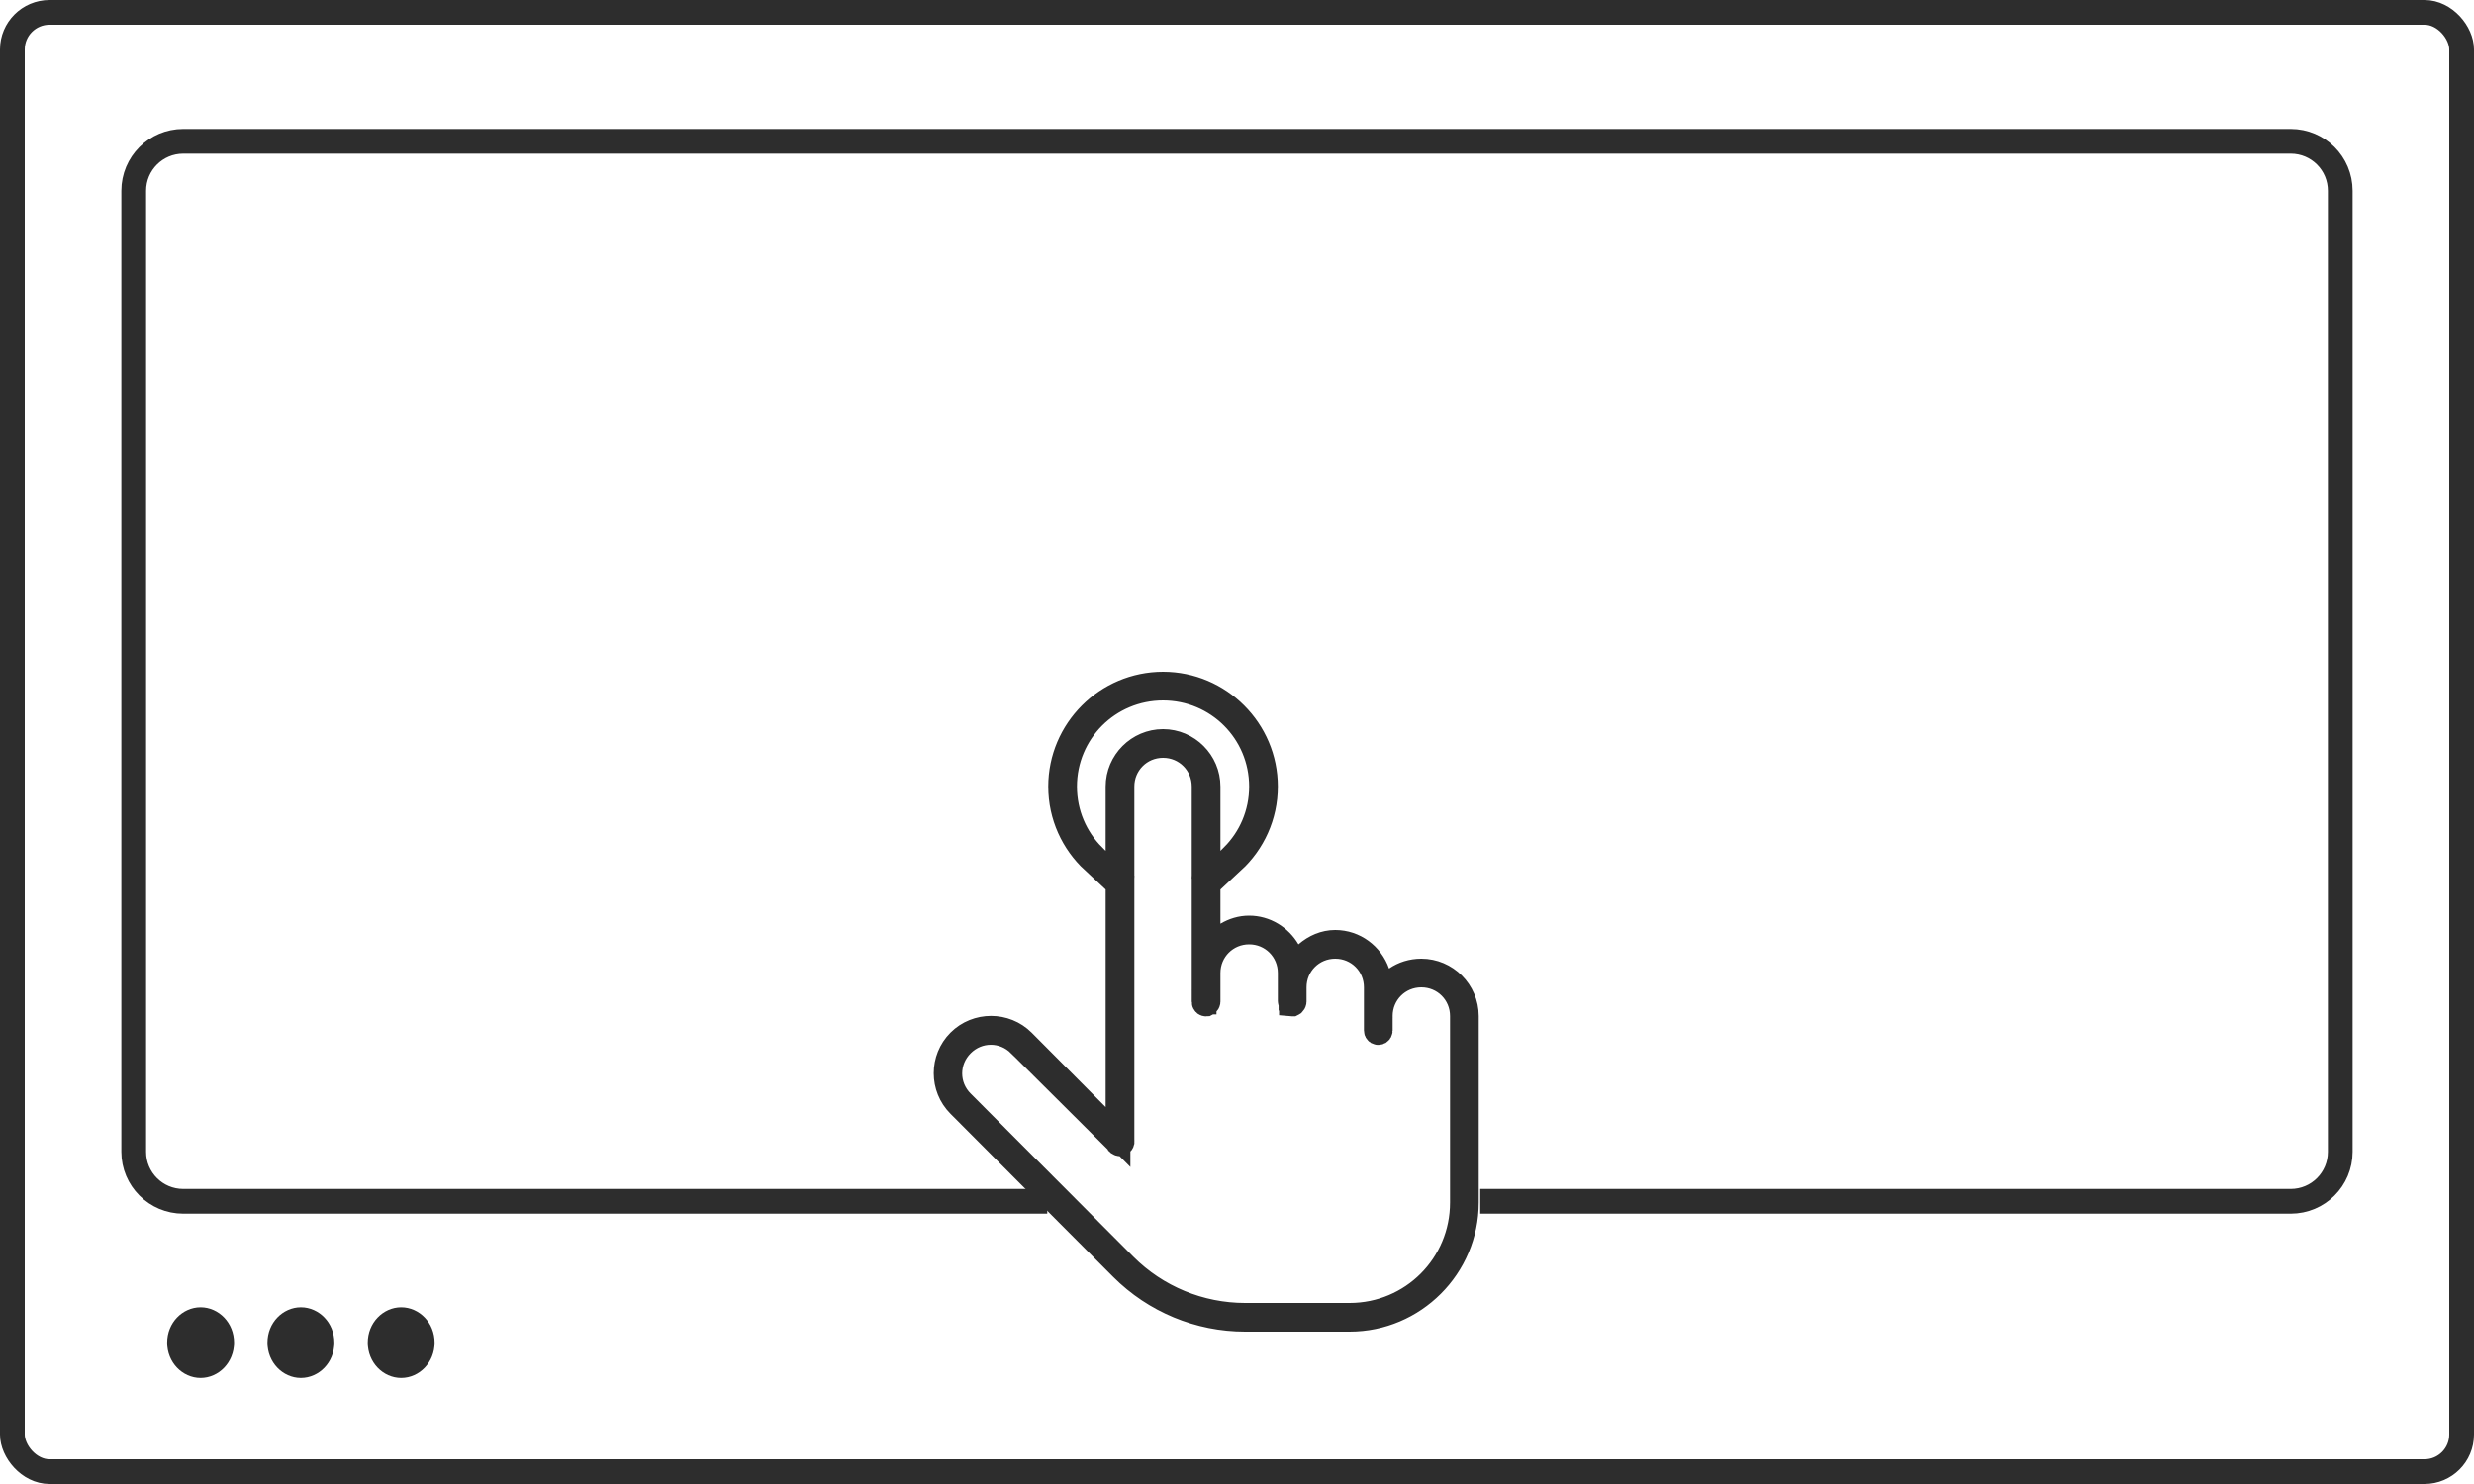 <svg width="100" height="60" viewBox="0 0 100 60" fill="none" xmlns="http://www.w3.org/2000/svg">
<path d="M42.331 48.57H7.405C6.301 48.57 5.405 47.675 5.405 46.57V7.713C5.405 6.608 6.301 5.713 7.405 5.713H92.594C93.699 5.713 94.594 6.608 94.594 7.713V46.57C94.594 47.675 93.699 48.57 92.594 48.57H59.831" stroke="#2D2D2D"/>
<rect x="0.5" y="0.5" width="99" height="59" rx="1.5" stroke="#2D2D2D"/>
<path d="M8.96 54.284C8.96 54.823 8.553 55.213 8.108 55.213C7.664 55.213 7.257 54.823 7.257 54.284C7.257 53.745 7.664 53.355 8.108 53.355C8.553 53.355 8.96 53.745 8.96 54.284Z" fill="#2D2D2D" stroke="#2D2D2D"/>
<path d="M13.014 54.284C13.014 54.823 12.607 55.213 12.162 55.213C11.718 55.213 11.311 54.823 11.311 54.284C11.311 53.745 11.718 53.355 12.162 53.355C12.607 53.355 13.014 53.745 13.014 54.284Z" fill="#2D2D2D" stroke="#2D2D2D"/>
<path d="M17.067 54.284C17.067 54.823 16.66 55.213 16.216 55.213C15.772 55.213 15.365 54.823 15.365 54.284C15.365 53.745 15.772 53.355 16.216 53.355C16.66 53.355 17.067 53.745 17.067 54.284Z" fill="#2D2D2D" stroke="#2D2D2D"/>
<path d="M48.831 35.505V35.517V35.806V37.346V38.219L49.583 37.778C49.862 37.614 50.166 37.52 50.491 37.52C51.149 37.52 51.733 37.887 52.053 38.433L52.357 38.95L52.81 38.559C53.143 38.273 53.538 38.1 53.971 38.1C54.754 38.1 55.423 38.609 55.674 39.325L55.89 39.94L56.428 39.572C56.718 39.373 57.068 39.26 57.451 39.26C58.45 39.26 59.271 40.081 59.271 41.08V48.62C59.271 51.219 57.15 53.34 54.551 53.34H50.328C48.463 53.34 46.673 52.596 45.353 51.276C45.353 51.276 45.352 51.276 45.352 51.275L38.773 44.678L38.773 44.678C38.066 43.971 38.066 42.811 38.773 42.104C39.479 41.398 40.639 41.398 41.346 42.104C41.346 42.104 41.346 42.104 41.346 42.104L44.336 45.112L45.191 45.972V44.76V35.806V35.517V35.505V34.392V31.8C45.191 30.801 46.011 29.98 47.011 29.98C48.01 29.98 48.831 30.801 48.831 31.8V34.392V35.505ZM44.191 34.819C43.378 34.065 42.871 32.992 42.871 31.8C42.871 29.521 44.731 27.66 47.011 27.66C49.29 27.66 51.151 29.521 51.151 31.8C51.151 32.992 50.644 34.065 49.831 34.819V34.608C50.549 33.89 50.991 32.898 50.991 31.8C50.991 29.596 49.215 27.82 47.011 27.82C44.806 27.82 43.031 29.596 43.031 31.8C43.031 32.9 43.472 33.89 44.191 34.608V34.819ZM48.665 35.462L48.671 35.426V35.389V31.8C48.671 30.876 47.935 30.14 47.011 30.14C46.087 30.14 45.351 30.876 45.351 31.8V35.353V35.389L45.356 35.426C45.358 35.438 45.358 35.448 45.356 35.461L45.351 35.497V35.534V46.083V46.105L45.352 46.119L45.351 46.133V46.155V46.155V46.155V46.155V46.155V46.156V46.156V46.156V46.156V46.156V46.156V46.156V46.156V46.156V46.156V46.156V46.156V46.156V46.156V46.156V46.157V46.157V46.157V46.157V46.157V46.157V46.157V46.157V46.157V46.157V46.157V46.157V46.157V46.157V46.157V46.157V46.158V46.158V46.158V46.158V46.158V46.158V46.158V46.158V46.158V46.158V46.158V46.158V46.158V46.158V46.159V46.159V46.159V46.159V46.159V46.159V46.159V46.159V46.159V46.159V46.159V46.159V46.159V46.16V46.16V46.16V46.16V46.16V46.16V46.16V46.16V46.16V46.16V46.16V46.16V46.16V46.16V46.16V46.16V46.161V46.161V46.161V46.161V46.161V46.161V46.161V46.161V46.161V46.161V46.161V46.161V46.161V46.161V46.161V46.162V46.162V46.162V46.162V46.162V46.162V46.162V46.162V46.162V46.162V46.162V46.162V46.163V46.163V46.163V46.163V46.163V46.163V46.163V46.163V46.163V46.163V46.163V46.163V46.163V46.163V46.163V46.163V46.164V46.164V46.164V46.164V46.164V46.164V46.164V46.164V46.164V46.164V46.164V46.164V46.164V46.164V46.165V46.165V46.165V46.165V46.165V46.165V46.165V46.165V46.165V46.165V46.165V46.165V46.166V46.166V46.166V46.166V46.166V46.166V46.166V46.166V46.166V46.166V46.166V46.166V46.166V46.166V46.166V46.166V46.167V46.167V46.167V46.167V46.167V46.167V46.167V46.167V46.167V46.167V46.167V46.167V46.167V46.168V46.168V46.168V46.168V46.168V46.168V46.168V46.168V46.168V46.168V46.168V46.168V46.168V46.169V46.169V46.169V46.169V46.169V46.169V46.169V46.169V46.169V46.169V46.169V46.169V46.169V46.169V46.169V46.17V46.17V46.17V46.17V46.17V46.17V46.17V46.17V46.17V46.17V46.17V46.17V46.17V46.17V46.171V46.171V46.171V46.171V46.171V46.171V46.171V46.171V46.171V46.171V46.171V46.171V46.172V46.172V46.172V46.172V46.172V46.172V46.172V46.172V46.172V46.172V46.172V46.172V46.172V46.172V46.172V46.173V46.173V46.173V46.173V46.173V46.173V46.173V46.173V46.173V46.173V46.173V46.173V46.173V46.173V46.174V46.174V46.174V46.174V46.174V46.174V46.174V46.174V46.174V46.174V46.174V46.174V46.175V46.175V46.175V46.175V46.175V46.175V46.175V46.175V46.175V46.175V46.175V46.175V46.175V46.175V46.175V46.176V46.176V46.176V46.176V46.176V46.176V46.176V46.176V46.176V46.176V46.176V46.176V46.176V46.176V46.177V46.177V46.177V46.177V46.177V46.177V46.177V46.177V46.177V46.177V46.177V46.177V46.178V46.178V46.178V46.178V46.178V46.178V46.178V46.178V46.178V46.178V46.178V46.178V46.178V46.178V46.178V46.178V46.179V46.179V46.179V46.179V46.179C45.346 46.198 45.334 46.217 45.311 46.229L45.285 46.244L45.282 46.247C45.275 46.247 45.269 46.247 45.263 46.245L45.263 46.245L45.251 46.243C45.238 46.241 45.228 46.237 45.222 46.233L45.208 46.219C45.208 46.219 45.208 46.219 45.208 46.219C45.208 46.219 45.207 46.218 45.206 46.217C45.205 46.215 45.203 46.213 45.202 46.211L45.172 46.165L45.134 46.127L41.22 42.231C41.22 42.231 41.22 42.231 41.219 42.231C40.566 41.578 39.534 41.578 38.882 42.231C38.229 42.884 38.229 43.916 38.881 44.569C38.881 44.569 38.881 44.569 38.881 44.569C38.881 44.569 38.881 44.569 38.882 44.569L45.46 51.166L45.461 51.167C46.751 52.457 48.503 53.18 50.328 53.18H54.551C57.077 53.18 59.111 51.146 59.111 48.62V41.08C59.111 40.156 58.375 39.42 57.451 39.42C56.527 39.42 55.791 40.156 55.791 41.08V41.099L55.792 41.119C55.792 41.12 55.792 41.122 55.792 41.124C55.792 41.127 55.792 41.13 55.792 41.132L55.791 41.152V41.171V41.66H55.791L55.791 41.666C55.791 41.696 55.776 41.722 55.752 41.738C55.726 41.752 55.696 41.752 55.67 41.738C55.645 41.722 55.63 41.696 55.631 41.666H55.631V41.66V41.135V41.134V41.134V41.134V41.134V41.134V41.134V41.134V41.134V41.134V41.133V41.133V41.133V41.133V41.133V41.133V41.133V41.133V41.133V41.133V41.132V41.132V41.132V41.132V41.132V41.132V41.132V41.132V41.132V41.132V41.131V41.131V41.131V41.131V41.131V41.131V41.131V41.131V41.13V41.13V41.13V41.13V41.13V41.13V41.13V41.13V41.13V41.13V41.13V41.129V41.129V41.129V41.129V41.129V41.129V41.129V41.129V41.129V41.128V41.128V41.128V41.128V41.128V41.128V41.128V41.128V41.127V41.127V41.127V41.127V41.127V41.127V41.127V41.127V41.127V41.127V41.127V41.126V41.126V41.126V41.126V41.126V41.126V41.126V41.126V41.126V41.125V41.125V41.125V41.125V41.125V41.125V41.125V41.125V41.125V41.124V41.124V41.124V41.124V41.124V41.124V41.124V41.124V41.124V41.123V41.123V41.123V41.123V41.123V41.123V41.123V41.123V41.123V41.123V41.122V41.122V41.122V41.122V41.122V41.122V41.122V41.122V41.122V41.121V41.121V41.121V41.121V41.121V41.121V41.121V41.121V41.121V41.12V41.12V41.12V41.12V41.12V41.12V41.12V41.12V41.12V41.12V41.12V41.119V41.119V41.119V41.119V41.119V41.119V41.119V41.119V41.118V41.118V41.118V41.118V41.118V41.118V41.118V41.118V41.118V41.118V41.117V41.117V41.117V41.117V41.117V41.117V41.117V41.117V41.117V41.117V41.116V41.116V41.116V41.116V41.116V41.116V41.116V41.116V41.115V41.115V41.115V41.115V41.115V41.115V41.115V41.115V41.115V41.115V41.114V41.114V41.114V41.114V41.114V41.114V41.114V41.114V41.114V41.114V41.113V41.113V41.113V41.113V41.113V41.113V41.113V41.113V41.113V41.112V41.112V41.112V41.112V41.112V41.112V41.112V41.112V41.112V41.111V41.111V41.111V41.111V41.111V41.111V41.111V41.111V41.111V41.111V41.11V41.11V41.11V41.11V41.11V41.11V41.11V41.11V41.11V41.109V41.109V41.109V41.109V41.109V41.109V41.109V41.109V41.109V41.108V41.108V41.108V41.108V41.108V41.108V41.108V41.108V41.108V41.108V41.108V41.107V41.107V41.107V41.107V41.107V41.107V41.107V41.107V41.106V41.106V41.106V41.106V41.106V41.106V41.106V41.106V41.106V41.106V41.105V41.105V41.105V41.105V41.105V41.105V41.105V41.105V41.105V41.105V41.104V41.104V41.104V41.104V41.104V41.104V41.104V41.104V41.103V41.103V41.103V41.103V41.103V41.103V41.103V41.103V41.103V41.103V41.102V41.102V41.102V41.102V41.102V41.102V41.102V41.102V41.102V41.102V41.101V41.101V41.101V41.101V41.101V41.101V41.101V41.101V41.101V41.1V41.1V41.1V41.1V41.1V41.1V41.1V41.1V41.1V41.099V41.099V41.099V41.099V41.099V41.099V41.099V41.099V41.099V41.099V41.098V41.098V41.098V41.098V41.098V41.098V41.098V41.098V41.098V41.097V41.097V41.097V41.097V41.097V41.097V41.097V41.097V41.097V41.096V41.096V41.096V41.096V41.096V41.096V41.096V41.096V41.096V41.096V41.096V41.095V41.095V41.095V41.095V41.095V41.095V41.095V41.095V41.094V41.094V41.094V41.094V41.094V41.094V41.094V41.094V41.094V41.094V41.093V41.093V41.093V41.093V41.093V41.093V41.093V41.093V41.093V41.093V41.092V41.092V41.092V41.092V41.092V41.092V41.092V41.092V41.092V41.091V41.091V41.091V41.091V41.091V41.091V41.091V41.091V41.091V41.09V41.09V41.09V41.09V41.09V41.09V41.09V41.09V41.09V41.09V41.089V41.089V41.089V41.089V41.089V41.089V41.089V41.089V41.089V41.089V41.088V41.088V41.088V41.088V41.088V41.088V41.088V41.088V41.087V41.087V41.087V41.087V41.087V41.087V41.087V41.087V41.087V41.087V41.086V41.086V41.086V41.086V41.086V41.086V41.086V41.086V41.086V41.086V41.085V41.085V41.085V41.085V41.085V41.085V41.085V41.085V41.084V41.084V41.084V41.084V41.084V41.084V41.084V41.084V41.084V41.084V41.084V41.083V41.083V41.083V41.083V41.083V41.083V41.083V41.083V41.083V41.082V41.082V41.082V41.082V41.082V41.082V41.082V41.082V41.082V41.081V41.081V41.081V41.081V41.081V41.081V41.081V41.081V41.081V41.081V41.08V41.08V41.08V39.92C55.631 38.996 54.895 38.26 53.971 38.26C53.047 38.26 52.311 38.996 52.311 39.92V40.495C52.31 40.522 52.3 40.539 52.29 40.549L52.273 40.567L52.263 40.579L52.252 40.586C52.248 40.588 52.245 40.59 52.241 40.592C52.235 40.592 52.228 40.592 52.223 40.59L52.212 40.588L52.201 40.587C52.201 40.586 52.2 40.586 52.2 40.586L52.19 40.579L52.182 40.574C52.182 40.573 52.182 40.573 52.182 40.573L52.175 40.556L52.166 40.541C52.164 40.535 52.163 40.532 52.163 40.53L52.159 40.509L52.154 40.488C52.152 40.482 52.151 40.477 52.151 40.474V39.34C52.151 38.416 51.415 37.68 50.491 37.68C49.567 37.68 48.831 38.416 48.831 39.34V40.495C48.83 40.522 48.82 40.539 48.81 40.549L48.793 40.567L48.783 40.579L48.772 40.586C48.767 40.589 48.762 40.592 48.758 40.594C48.735 40.596 48.716 40.588 48.704 40.578L48.701 40.576C48.68 40.558 48.67 40.535 48.67 40.513L48.671 40.513V40.5V35.57V35.533L48.665 35.497C48.663 35.484 48.663 35.475 48.665 35.462Z" fill="#2D2D2D" stroke="#2D2D2D"/>
</svg>
